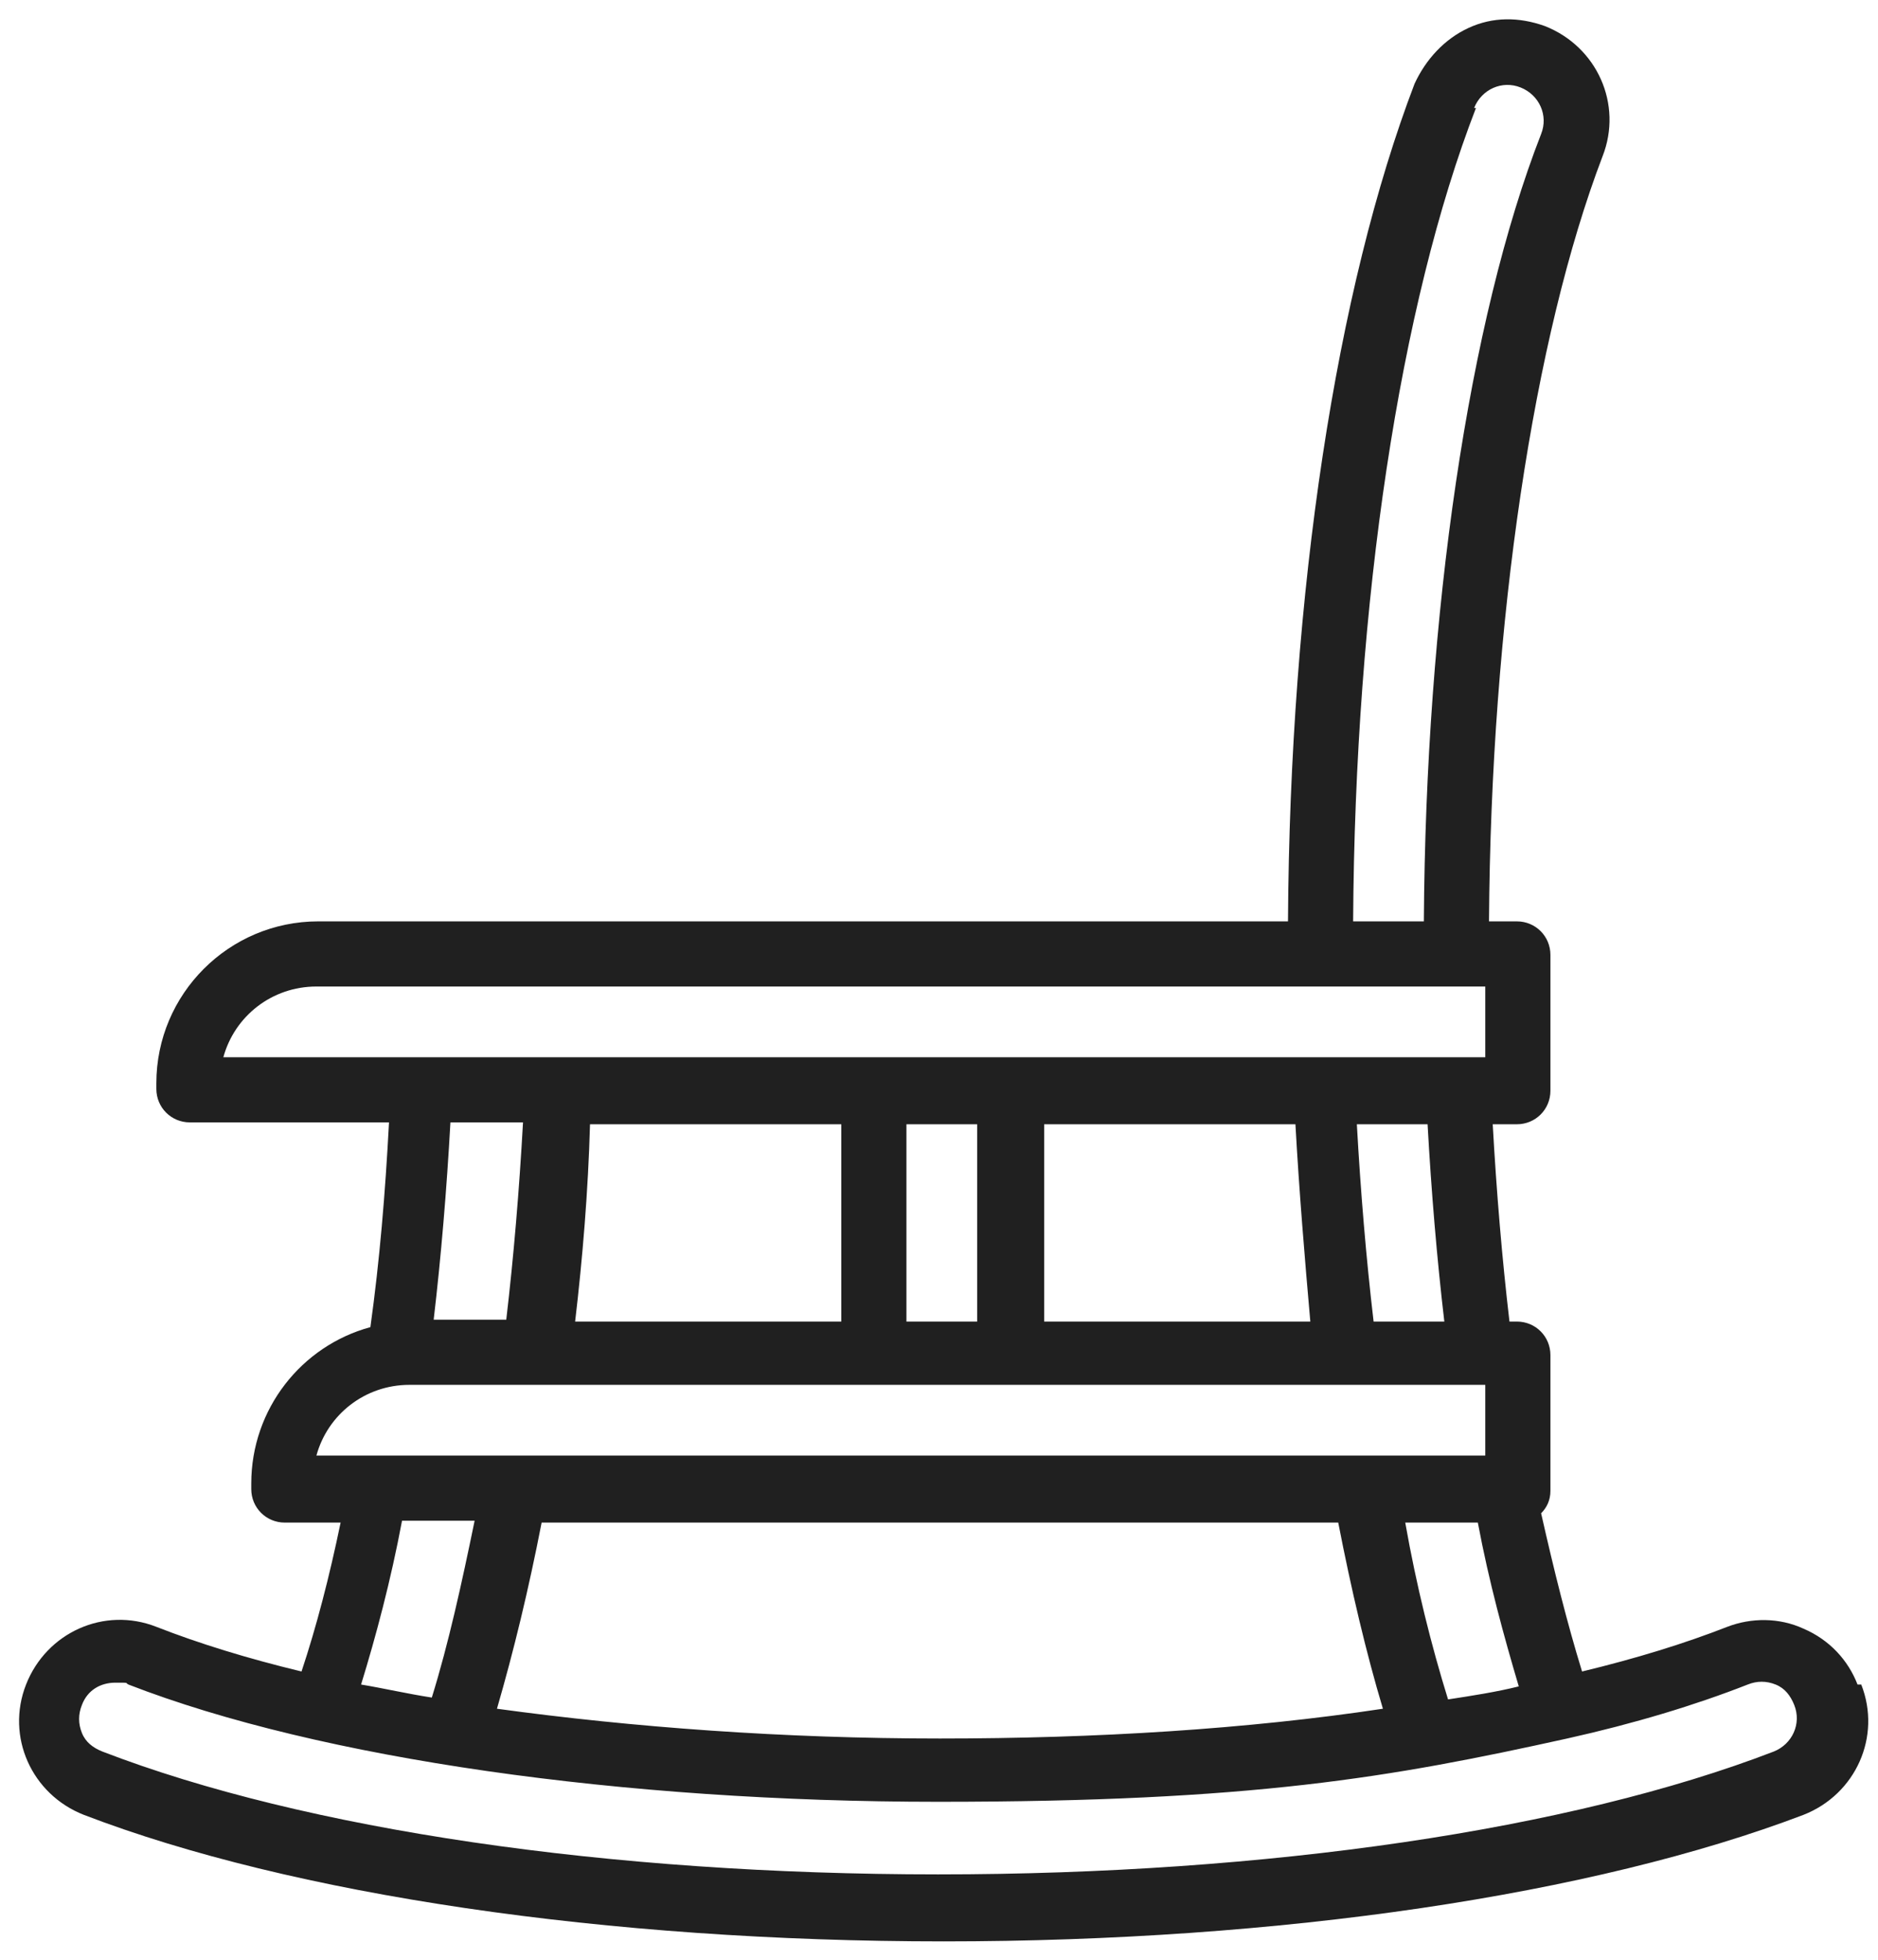 <?xml version="1.0" encoding="UTF-8"?> <svg xmlns="http://www.w3.org/2000/svg" id="Layer_1" data-name="Layer 1" viewBox="0 0 100.9 105.3"><defs><style> .cls-1 { fill: #202020; } </style></defs><path class="cls-1" d="M99.8,90.5c-.5-1.3-1.5-2.4-2.9-3-1.3-.6-2.8-.6-4.1-.1-2.3,.9-4.9,1.7-7.8,2.4-.8-2.6-1.5-5.4-2.2-8.5,.3-.3,.5-.7,.5-1.2v-7.3c0-1-.8-1.8-1.8-1.8h-.4c-.4-3.4-.7-7-.9-10.6h1.3c1,0,1.8-.8,1.8-1.8v-7.3c0-1-.8-1.8-1.8-1.8h-1.5c.1-16.1,2.4-31.4,6.1-41.1,1.1-2.8-.3-5.9-3.1-7-1.4-.5-2.8-.5-4.1,.1-1.3,.6-2.3,1.7-2.9,3-4.2,11-6.7,27.3-6.8,45H17.1c-4.8,0-8.7,3.9-8.7,8.7v.3c0,1,.8,1.8,1.8,1.8h10.7c-.2,3.8-.5,7.4-1,11-3.7,1-6.4,4.4-6.4,8.4v.3c0,1,.8,1.8,1.8,1.8h3c-.6,2.9-1.3,5.6-2.1,8-2.9-.7-5.5-1.5-7.8-2.4-2.8-1.1-5.9,.3-7,3.1-1.1,2.8,.3,5.9,3.1,7,11.2,4.3,28.1,6.8,46.2,6.8s34.9-2.5,46.2-6.8c2.8-1.1,4.2-4.2,3.1-7Zm-27.9-8.7c.7,3.6,1.5,7,2.4,10-7.3,1.1-15.4,1.6-23.8,1.6s-16.5-.6-23.8-1.6c.9-3.1,1.7-6.4,2.4-10h42.7Zm5.9,9.5c-.9-2.9-1.7-6.1-2.3-9.5h3.9c.6,3.2,1.4,6.1,2.2,8.8-1.2,.3-2.5,.5-3.8,.7Zm-.1-20.3h-3.9c-.4-3.4-.7-7-.9-10.6h3.8c.2,3.6,.5,7.2,.9,10.6Zm-29,0v-10.6h3.8v10.6h-3.8Zm-17.8,0c.4-3.4,.7-7,.8-10.6h13.5v10.6h-14.3Zm25.2-10.6h13.5c.2,3.6,.5,7.2,.8,10.6h-14.3v-10.6ZM79.2,5.8c.4-1,1.5-1.5,2.5-1.1,1,.4,1.5,1.5,1.1,2.5-3.9,10-6.2,25.8-6.3,42.3h-3.8c.1-17.2,2.5-33.1,6.6-43.7ZM17.1,53h62.7v3.8h-8.7s0,0,0,0c0,0,0,0,0,0H12c.6-2.2,2.6-3.8,5-3.8Zm11,7.3c-.2,3.6-.5,7.2-.9,10.6h-3.9c.4-3.4,.7-7,.9-10.6h3.8Zm-6,14.1h57.7v3.8h-6.4s0,0,0,0H27.6s0,0,0,0h-10.6c.6-2.2,2.6-3.8,5-3.8Zm-.5,7.3h3.9c-.7,3.4-1.4,6.6-2.3,9.5-1.3-.2-2.6-.5-3.8-.7,.8-2.6,1.6-5.6,2.2-8.8Zm73.7,12.4c-10.9,4.2-27.2,6.6-44.9,6.6s-34-2.4-44.9-6.6c-.5-.2-.9-.5-1.1-1-.2-.5-.2-1,0-1.5,.3-.8,1-1.2,1.8-1.2s.5,0,.7,.1c10.3,4,26.6,6.3,43.5,6.3s24.3-1.3,33.8-3.4c0,0,0,0,0,0,0,0,0,0,0,0,3.6-.8,6.9-1.8,9.7-2.9,.5-.2,1-.2,1.5,0,.5,.2,.8,.6,1,1.1,.4,1-.1,2.1-1.1,2.5Z"></path></svg> 